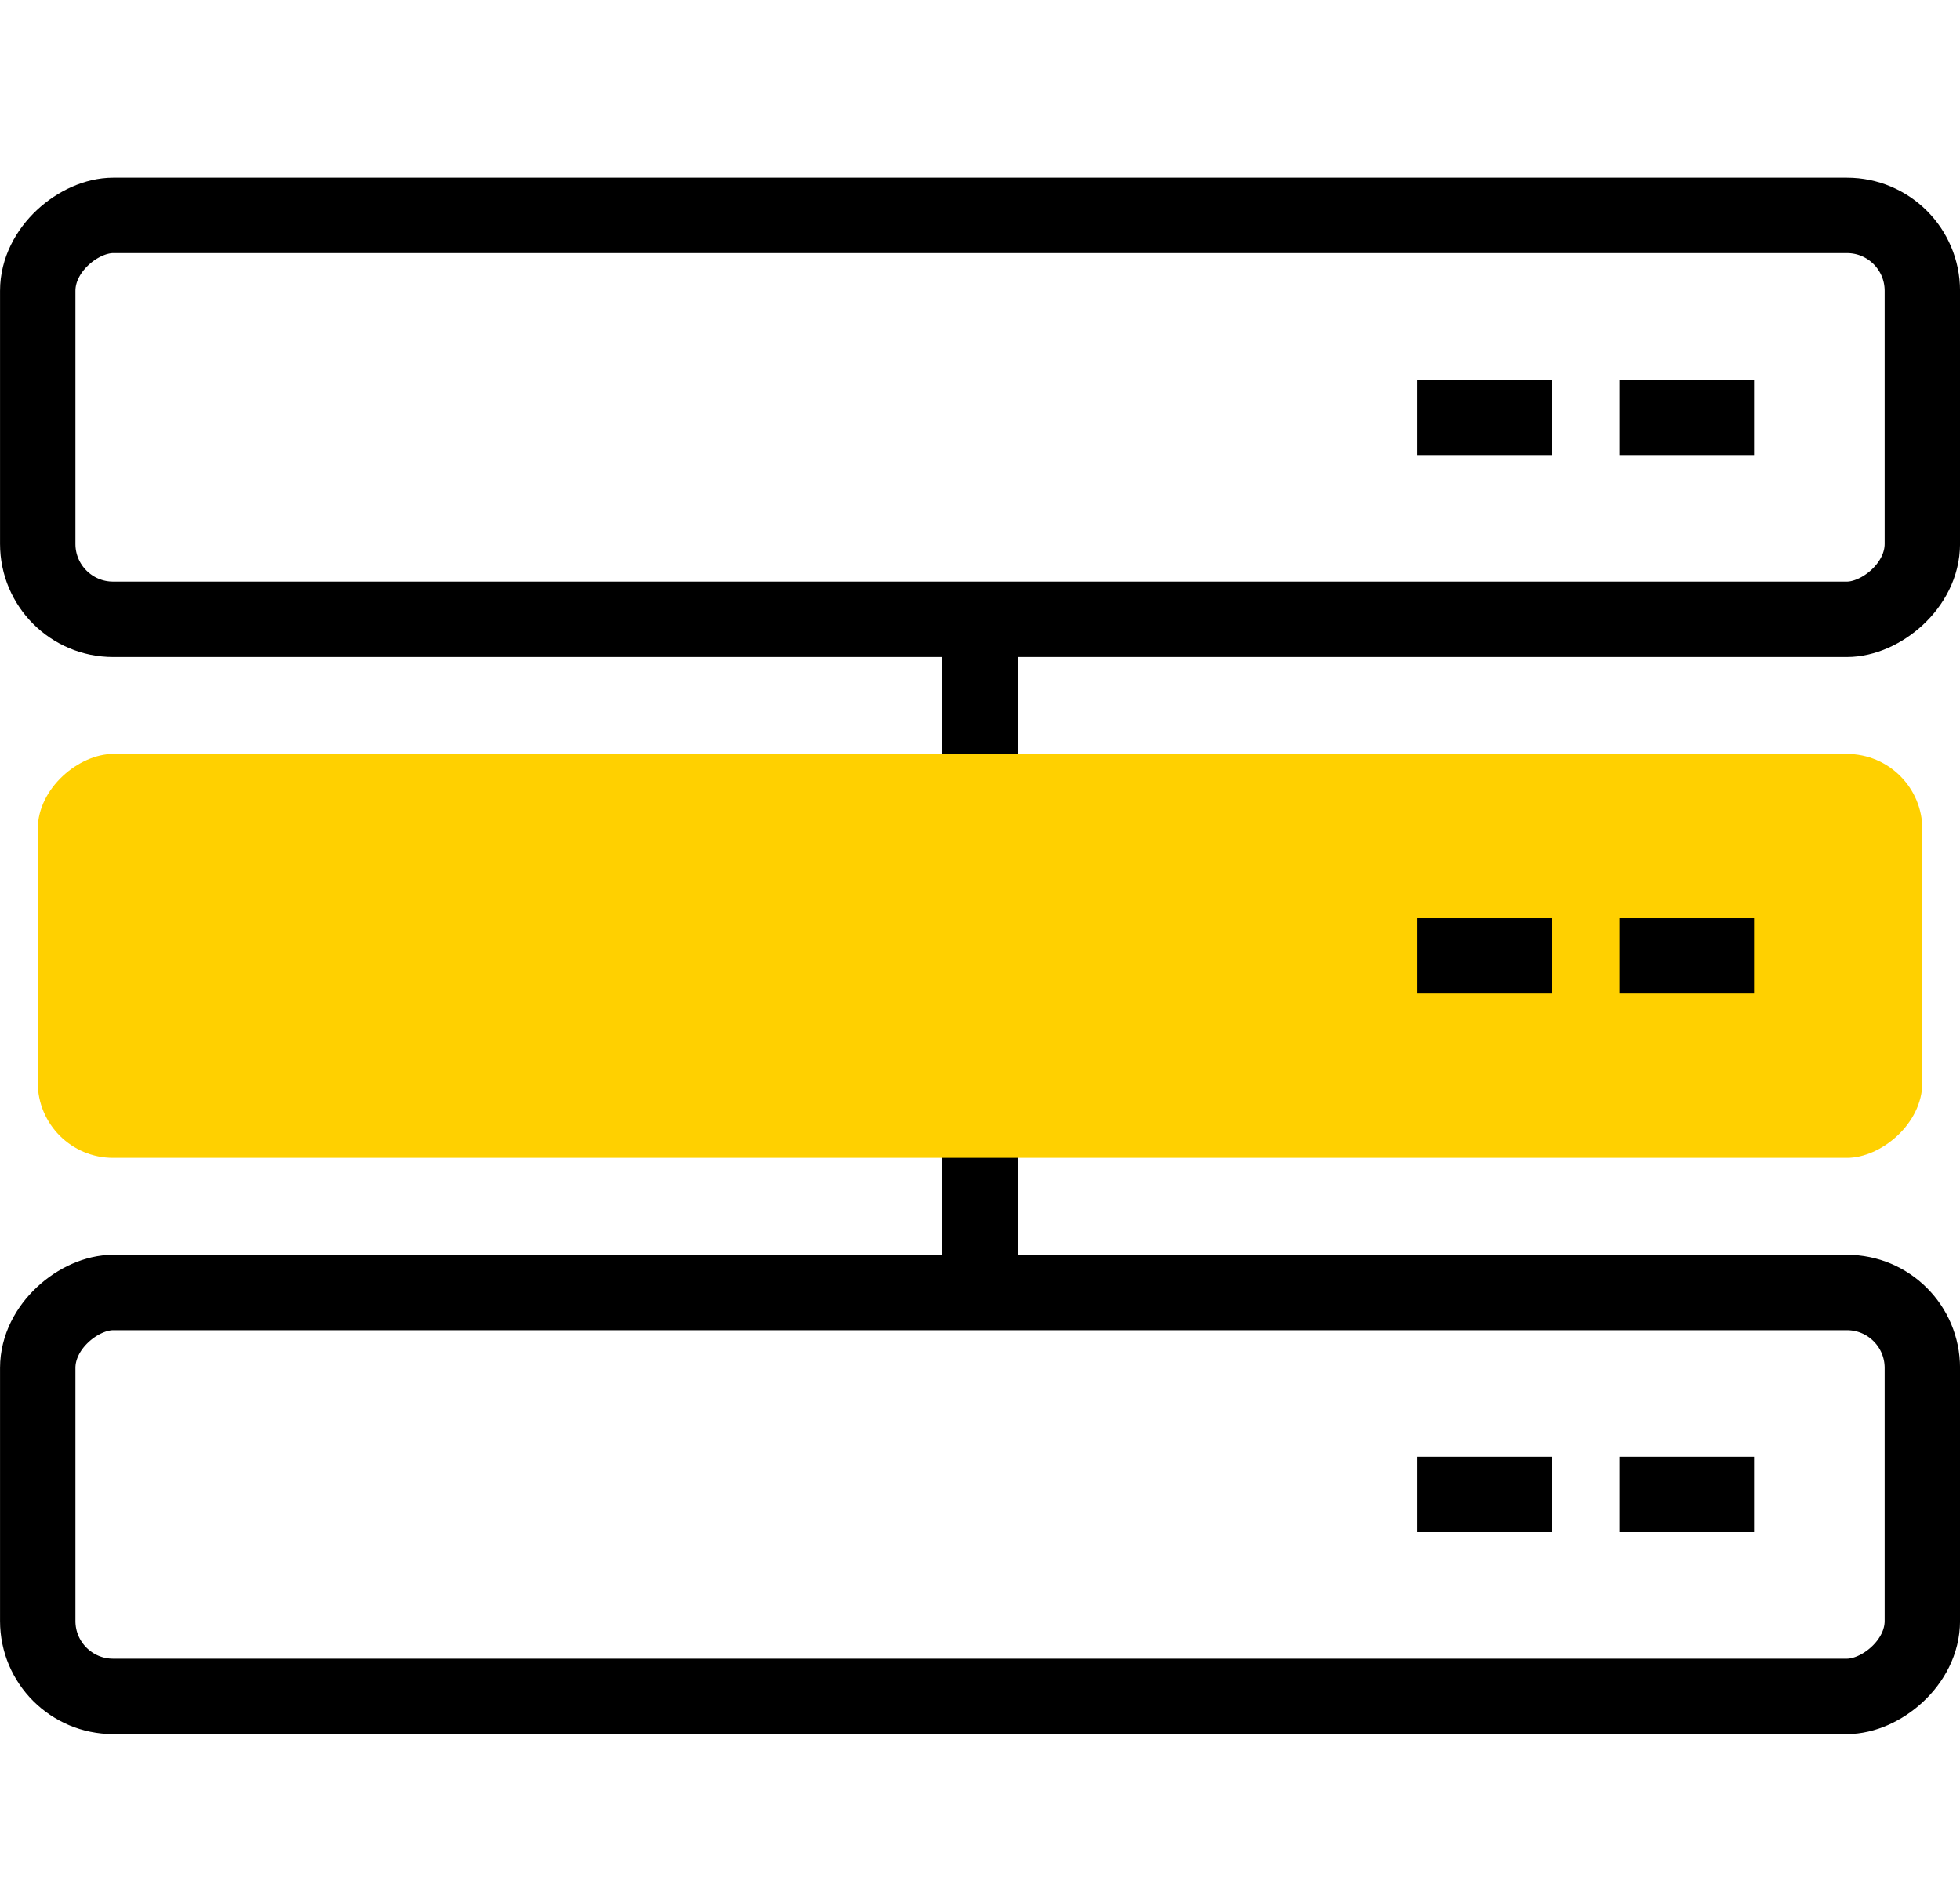 <?xml version="1.0" encoding="utf-8"?>
<svg xmlns="http://www.w3.org/2000/svg" width="52" height="50" viewBox="0 0 52 50">
  <defs>
    <style>.a,.b{fill:none;}.b{stroke:#000;stroke-miterlimit:10;stroke-width:2px;}.c{fill:#ffd000;}</style>
  </defs>
  <g transform="translate(1)">
    <rect class="a" width="50" height="50" />
    <g transform="translate(-4.928 5.714)">
      <path class="b" d="M.5,3.813V0" transform="translate(29.429 24.759)" />
      <path class="b" d="M.5,3.813V0" transform="translate(29.429 10.473)" />
      <rect class="c" width="10.714" height="50" rx="2" transform="translate(4.929 25) rotate(-90)" />
      <path class="b" d="M3.571.5H0" transform="translate(41.536 19.143)" />
      <path class="b" d="M3.571.5H0" transform="translate(46.893 19.143)" />
      <rect class="b" width="10.714" height="50" rx="2" transform="translate(4.929 10.714) rotate(-90)" />
      <path class="b" d="M3.571.5H0" transform="translate(41.536 4.857)" />
      <path class="b" d="M3.571.5H0" transform="translate(46.893 4.857)" />
      <rect class="b" width="10.714" height="50" rx="2" transform="translate(4.929 39.286) rotate(-90)" />
      <path class="b" d="M3.571.5H0" transform="translate(41.536 33.429)" />
      <path class="b" d="M3.571.5H0" transform="translate(46.893 33.429)" />
    </g>
  </g>
</svg>